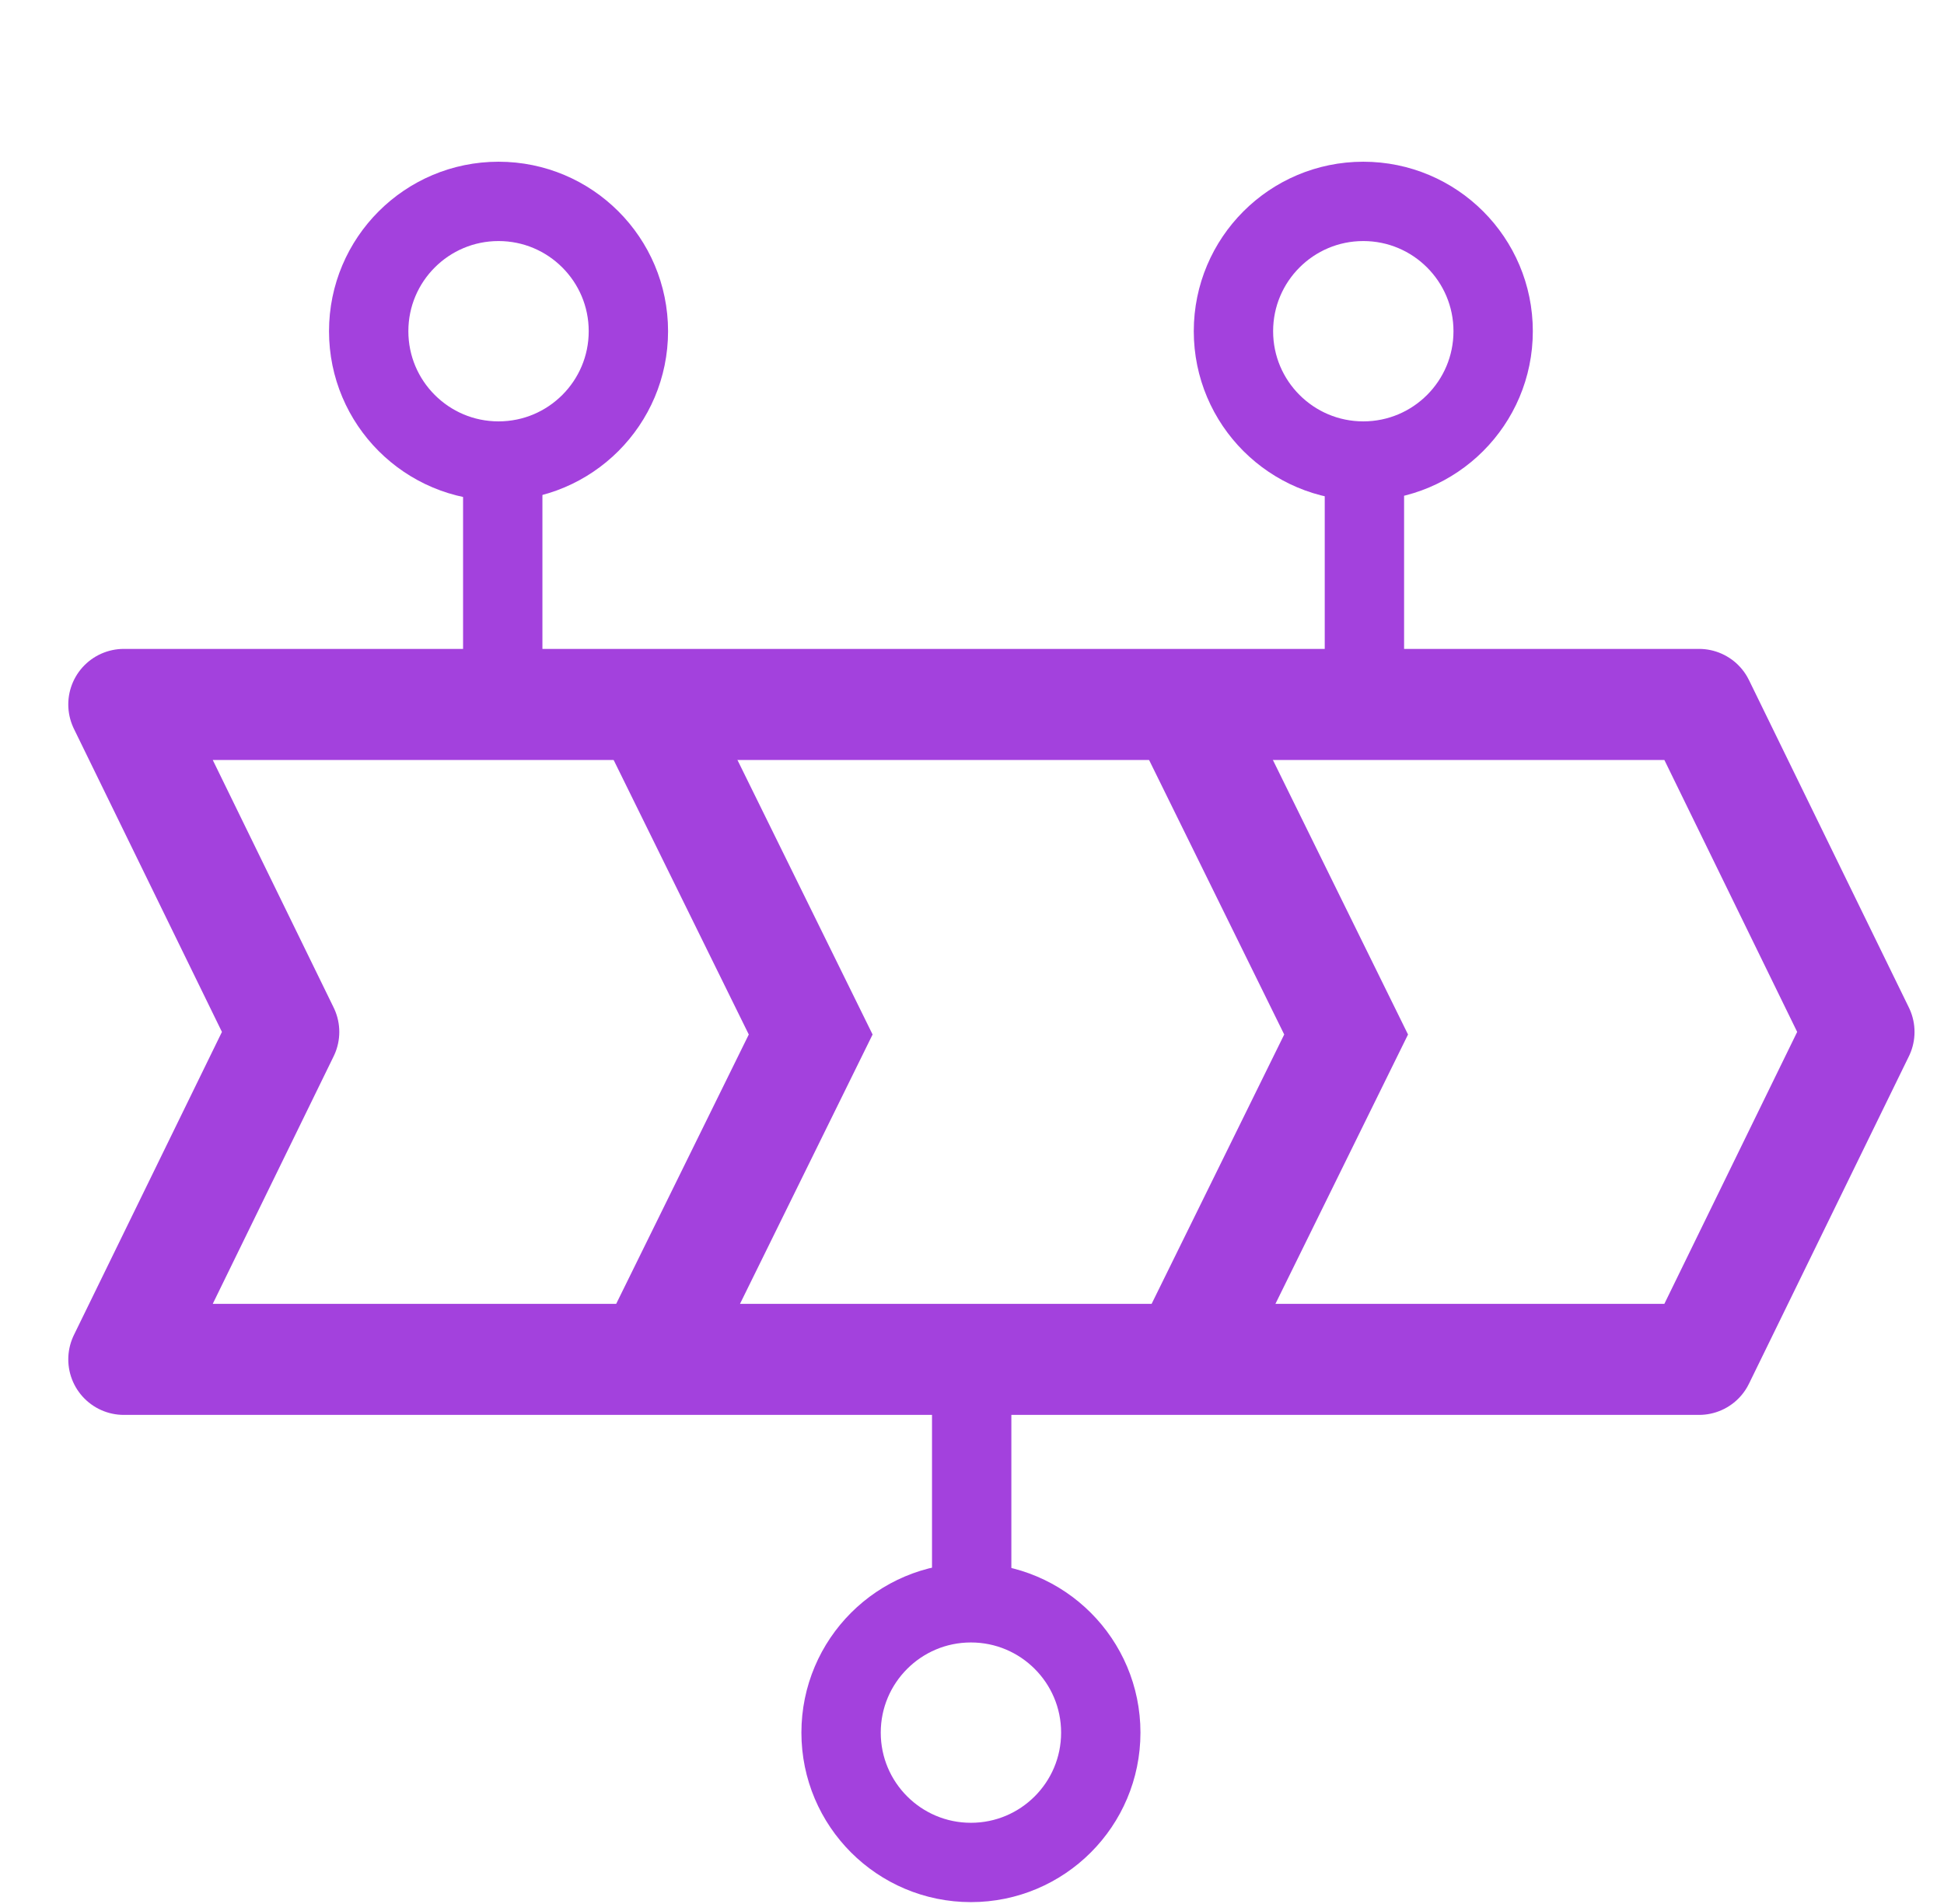 <svg width="49" height="48" viewBox="0 0 49 48" fill="none" xmlns="http://www.w3.org/2000/svg">
<path d="M3.121 17.759H42.826L46.857 26.015L42.826 34.27H3.121L7.152 26.015L3.121 17.759Z" stroke="#A341DD" stroke-width="2.8" stroke-linejoin="round"/>
<path d="M16.403 17.89L20.434 26.08L16.403 34.27" stroke="#A341DD" stroke-width="2.8"/>
<path d="M29.899 17.89L33.93 26.08L29.899 34.27" stroke="#A341DD" stroke-width="2.8"/>
<path d="M12.672 10.873L12.672 18.113" stroke="#A341DD" stroke-width="2"/>
<path d="M34.391 10.873L34.391 18.113" stroke="#A341DD" stroke-width="2"/>
<path d="M24.492 35.005L24.492 40.875" stroke="#A341DD" stroke-width="2"/>
<circle cx="12.566" cy="8.35" r="3.273" stroke="#A341DD" stroke-width="2"/>
<circle cx="34.363" cy="8.35" r="3.273" stroke="#A341DD" stroke-width="2"/>
<circle cx="24.473" cy="43.68" r="3.273" stroke="#A341DD" stroke-width="2"/>
</svg>
